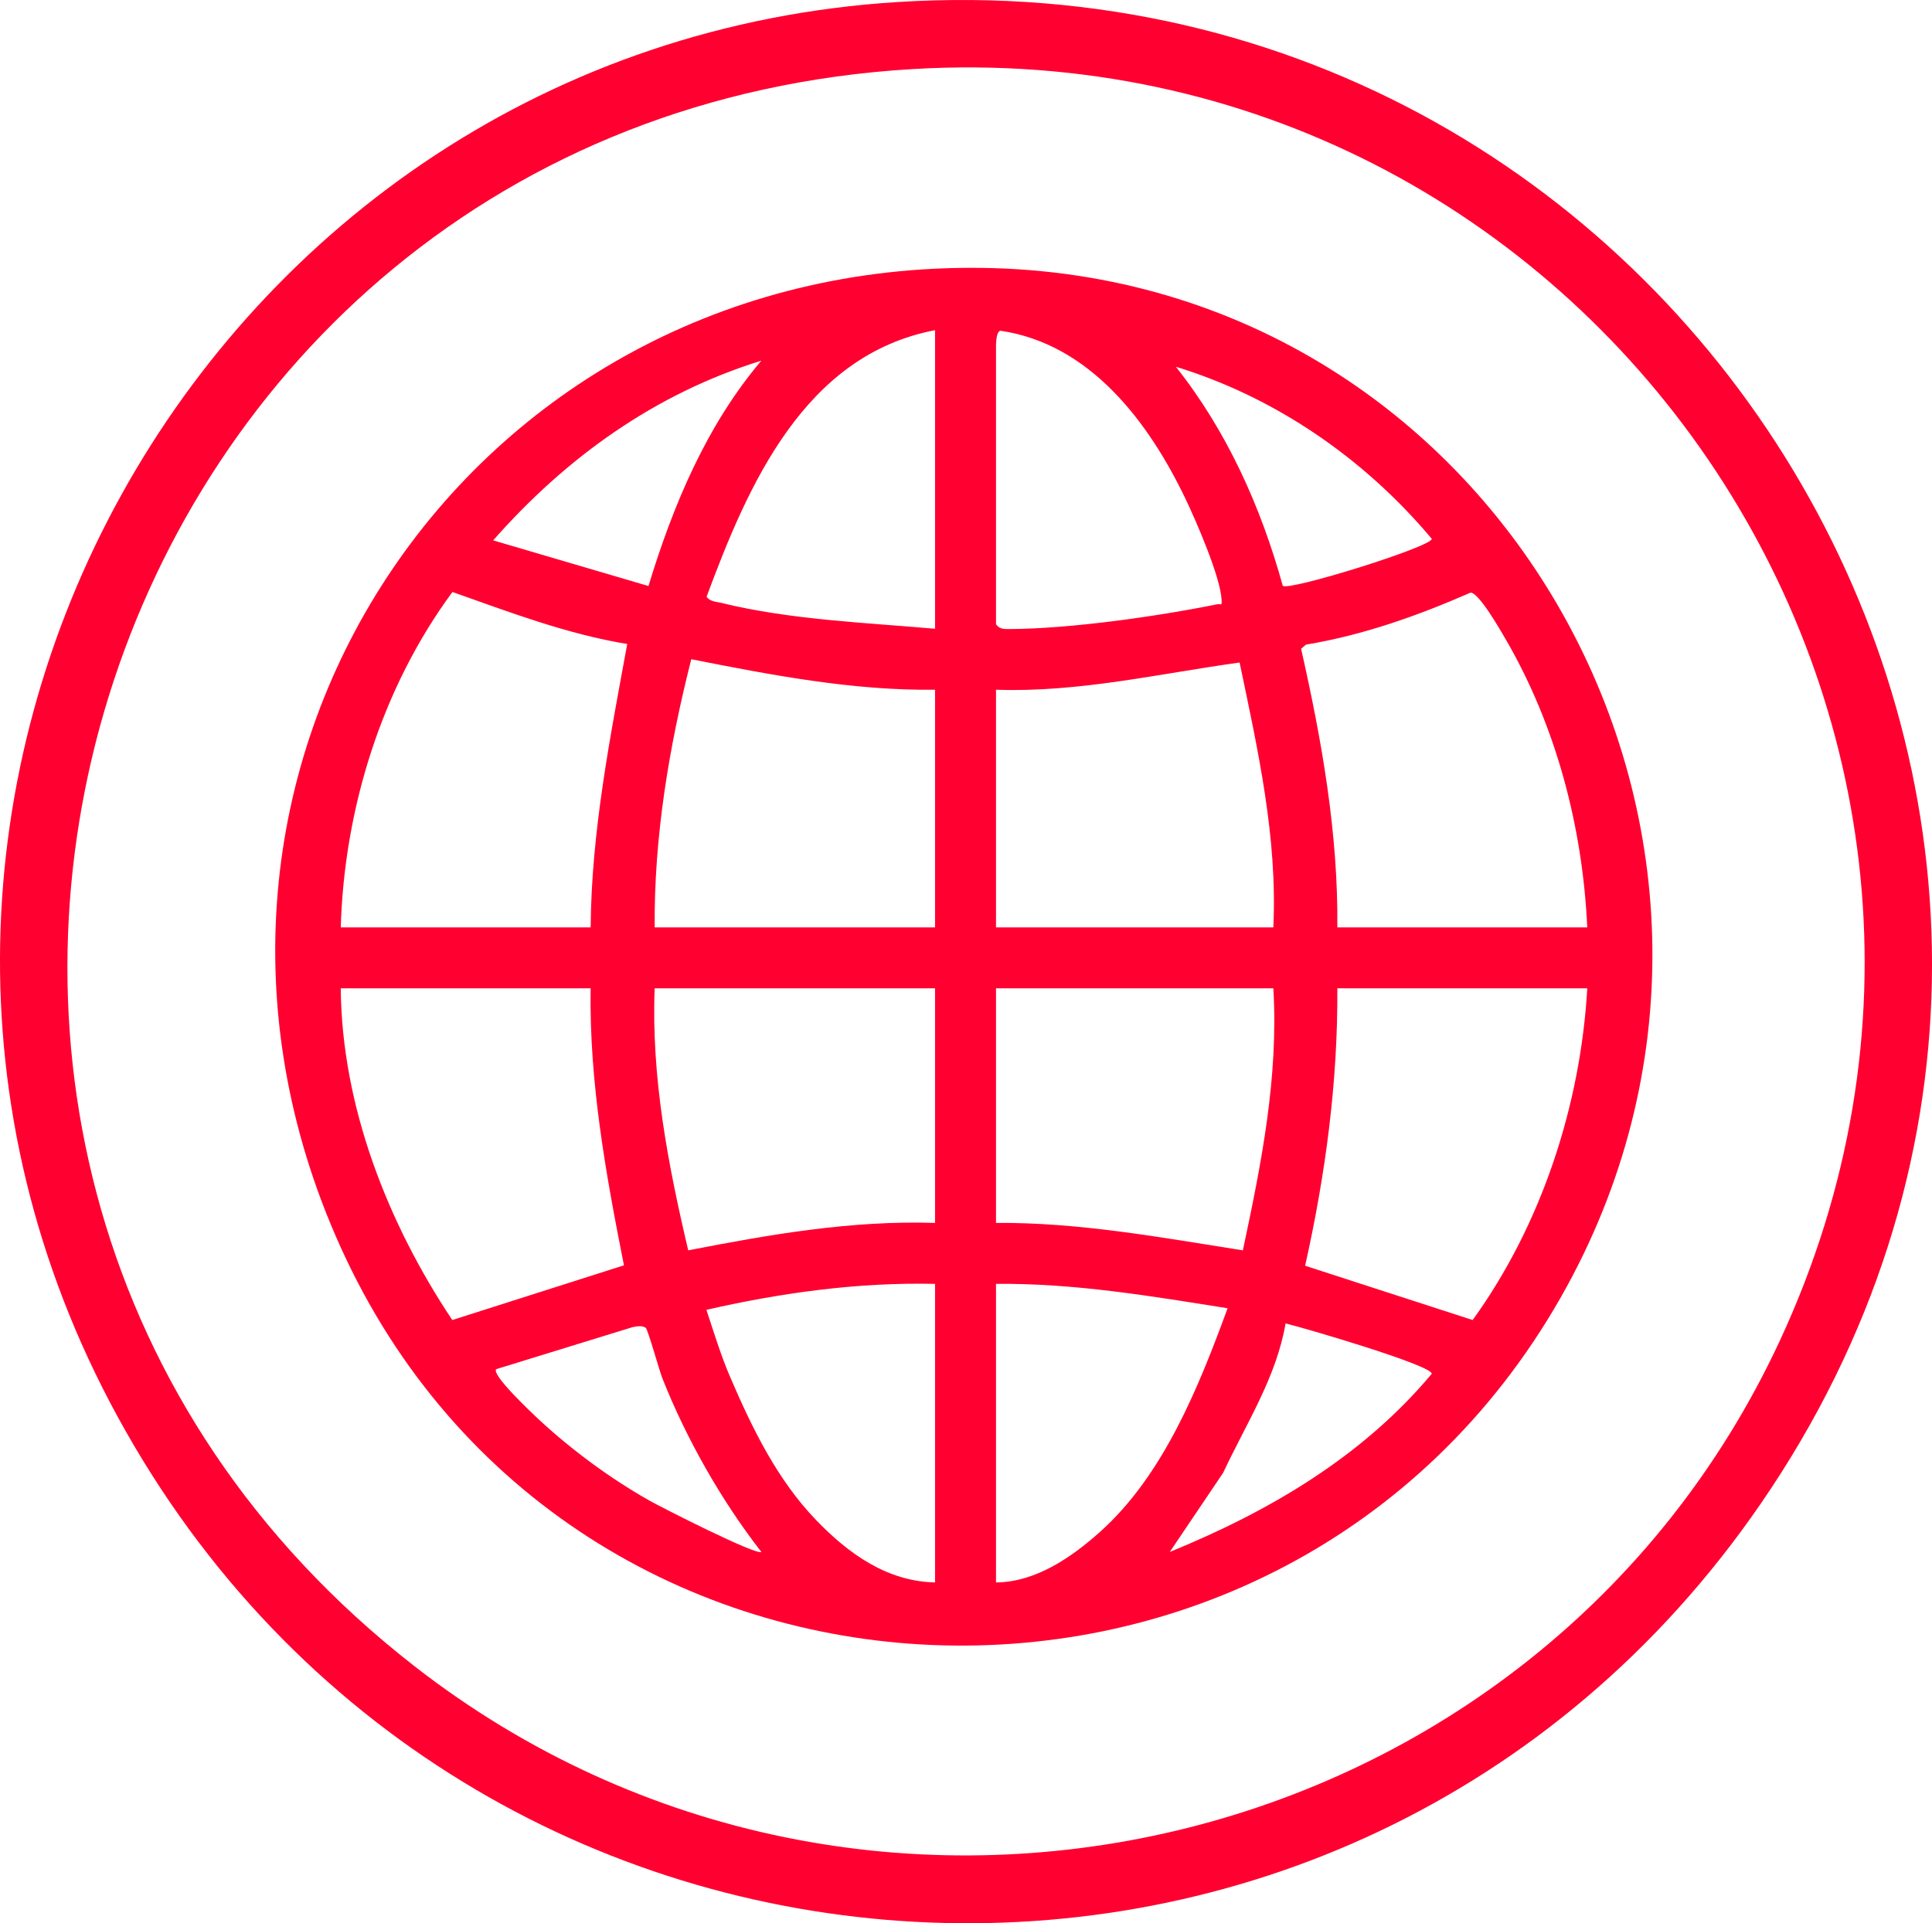 <?xml version="1.0" encoding="UTF-8"?>
<svg xmlns="http://www.w3.org/2000/svg" id="Layer_2" data-name="Layer 2" viewBox="0 0 633.31 630.61">
  <defs>
    <style>
      .cls-1 {
        fill: #ff0030;
      }
    </style>
  </defs>
  <g id="Layer_1-2" data-name="Layer 1">
    <g>
      <path class="cls-1" d="M294.32.66c262.39-16.34,433.22,273.83,282.74,492.54-134.48,195.46-424.9,179.25-538.46-28.61C-71.54,262.97,66.54,14.85,294.32.66ZM299.31,22.64C28.04,38.59-77.76,379.78,135.77,546.25c148.63,115.87,368.56,63.61,447.65-106.63C677.33,237.48,521.15,9.6,299.31,22.64Z"></path>
      <path class="cls-1" d="M322,87.84c171.21,2.37,274.08,189.61,189.49,337.78-90.73,158.92-324.61,150.09-399.96-16.98C41.46,253.3,152.6,85.5,322,87.84ZM306.51,108.26c-42.83,8.17-61.29,50.68-74.9,87.42,1.22,1.65,3.19,1.59,4.94,2.02,22.26,5.49,47.14,6.46,69.96,8.46v-97.9ZM326.49,112.76v91.91c1.08,1.64,2.67,1.6,4.49,1.59,20.02-.11,48.13-4.12,67.94-8.11,1.43-.29,1.62.77,1.52-1.47-.36-7.48-8.33-25.81-11.84-33.14-11.98-25.03-31.25-50.8-60.64-55.09-1.28.2-1.37,3.23-1.46,4.31ZM249.57,118.26c-34.82,10.76-64.03,31.78-87.91,58.92l50.91,14.97c8.03-26.43,19.02-52.68,37-73.89ZM420.49,192.08c2.04,1.78,48.8-12.8,48.85-15.39-21.89-26.16-51.13-46.42-83.9-56.44,16.71,21.05,27.9,45.96,35.05,71.82ZM111.7,304.07h81.92c.23-31.34,6.36-62.22,11.99-92.91-19.76-3.25-38.53-10.42-57.3-17.06-23.16,31.39-35.48,71.05-36.61,109.97ZM520.3,304.07c-1.5-32.91-10.22-66.08-26.8-94.58-1.57-2.7-8.83-15.4-11.48-15.16-17.28,7.56-35.22,13.94-53.93,17.03l-1.59,1.37c6.77,29.97,12.18,60.47,11.88,91.34h81.92ZM306.51,226.15c-26.97.34-53.62-4.81-79.91-10-7.28,28.73-12.23,58.13-12,87.92h91.91v-77.92ZM326.49,226.15v77.92h90.91c1.4-29.42-5.08-58.29-11.06-86.84-26.53,3.68-52.86,9.87-79.86,8.92ZM193.62,324.05h-81.92c.31,38.59,15.4,77.05,36.56,108.77l56.27-17.94c-5.93-29.91-11.41-60.16-10.92-90.83ZM306.51,324.05h-91.91c-1.15,29.11,4.38,57.8,11,85.92,26.63-5.18,53.59-9.89,80.91-8.99v-76.92ZM417.4,324.05h-90.91v76.92c27.27-.2,54.13,4.79,80.92,9,6.03-28.29,11.73-56.73,9.99-85.92ZM520.3,324.05h-81.92c.19,30.75-3.88,61.07-10.56,90.97l54.92,17.8c22.53-31.19,35.35-70.32,37.57-108.76ZM306.51,420.96c-25.25-.57-50.44,2.92-74.95,8.51,2.44,7.39,4.75,14.99,7.83,22.14,7.25,16.84,15.38,33.55,28.13,46.8,10.53,10.95,23.16,20.09,38.99,20.45v-97.9ZM326.49,420.96v97.9c12.97-.11,24.67-8.17,33.98-16.47,20.92-18.65,32.47-47.64,41.94-73.43-25.12-4-50.37-8.26-75.93-8ZM383.45,508.87c32.54-13.3,63.14-31.21,85.89-58.44-.02-2.8-42.25-15.17-47.93-16.49-3.03,17.71-12.98,32.97-20.47,48.98l-17.49,25.95ZM249.57,508.86c-13.08-16.81-24.59-37.09-32.45-56.95-1.01-2.56-4.74-16.03-5.45-16.54-1.14-.82-2.98-.5-4.31-.22l-44.71,13.78c-1.68,1.83,12.09,14.74,13.97,16.49,10.74,9.98,23.54,19.43,36.31,26.63,3.93,2.22,35.06,18.06,36.64,16.8Z"></path>
    </g>
  </g>
</svg>
